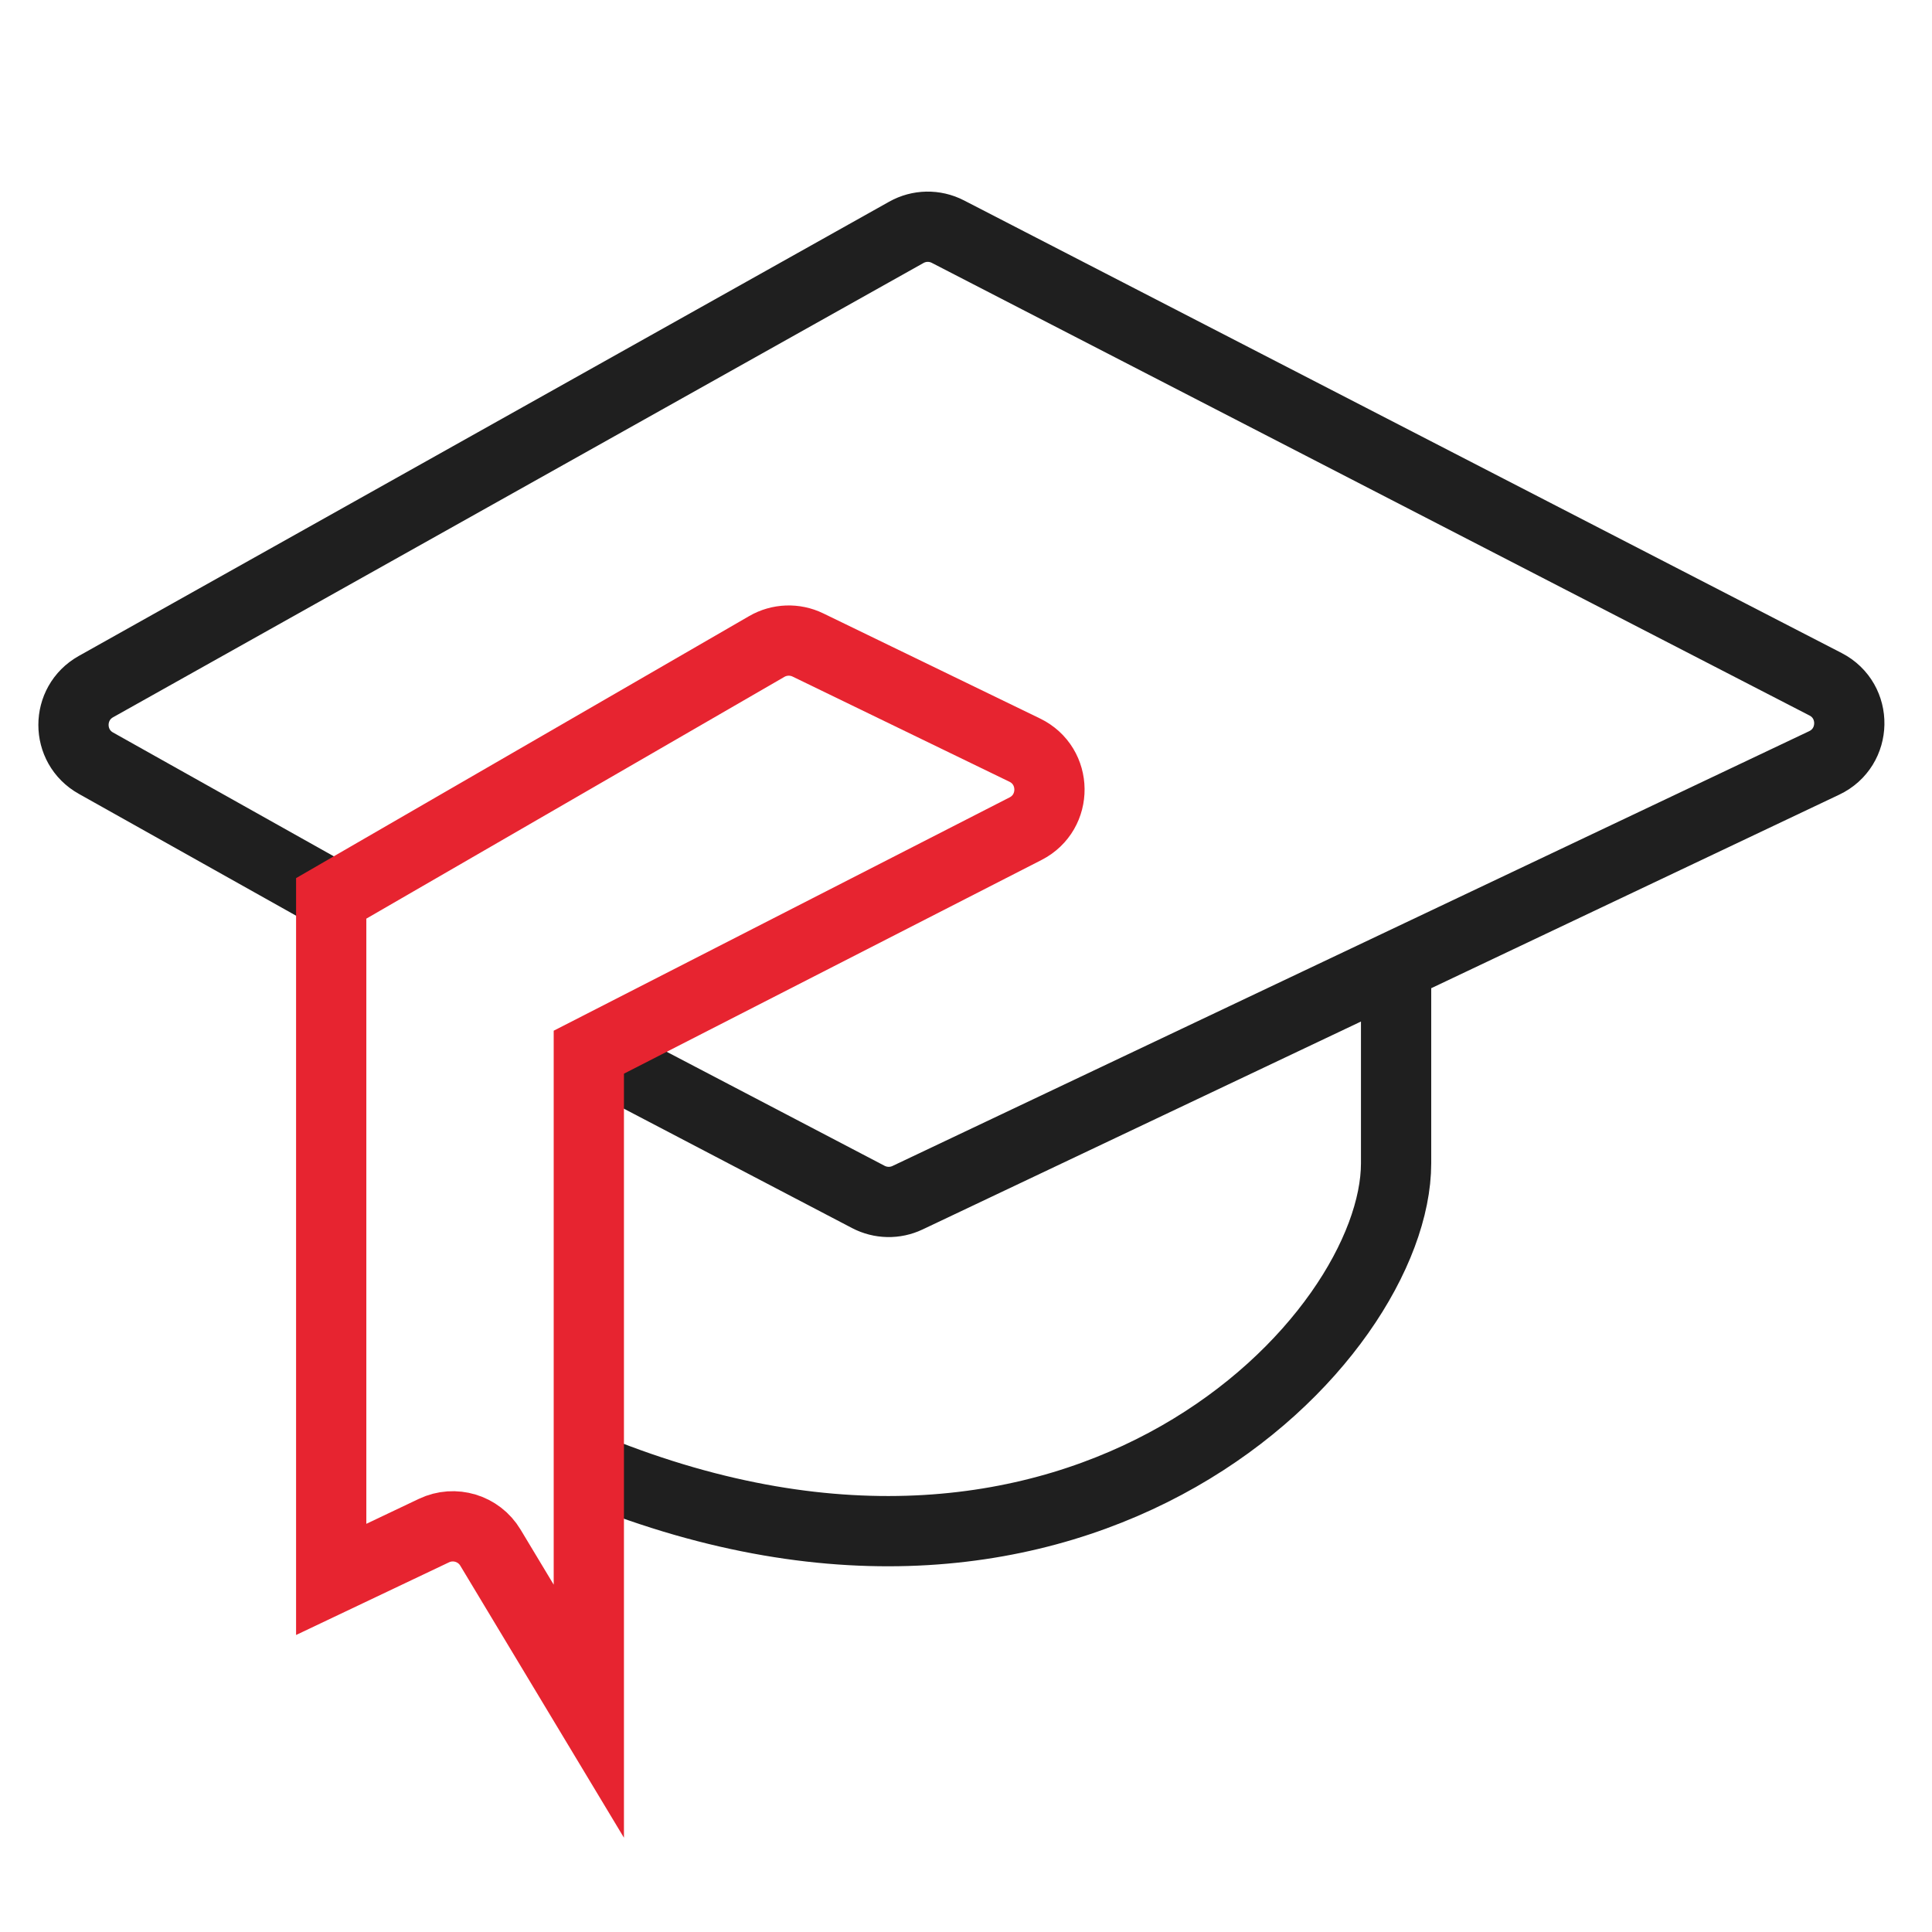 <svg width="44" height="44" viewBox="0 0 44 44" fill="none" xmlns="http://www.w3.org/2000/svg">
<path d="M13.54 23.997L19.777 27.26C20.055 27.405 20.386 27.412 20.669 27.277L31.795 22M7.752 20.503L2.185 17.381C1.503 17 1.503 16.019 2.185 15.637L20.64 5.292C20.933 5.127 21.289 5.121 21.587 5.275L41.575 15.583C42.311 15.962 42.293 17.02 41.545 17.375L31.795 22M31.795 22V26.492C31.795 30.486 24.671 37.973 13.54 33.481" stroke="#1F1F1F" stroke-width="1.6"/>
<path d="M23.356 18.873L13.41 23.963V38.971L11.169 35.246C10.904 34.805 10.348 34.637 9.883 34.858L7.543 35.97V20.46L17.463 14.723C17.75 14.557 18.101 14.544 18.4 14.689L23.337 17.083C24.08 17.443 24.091 18.497 23.356 18.873Z" stroke="#E72430" stroke-width="1.6"/>
</svg>
